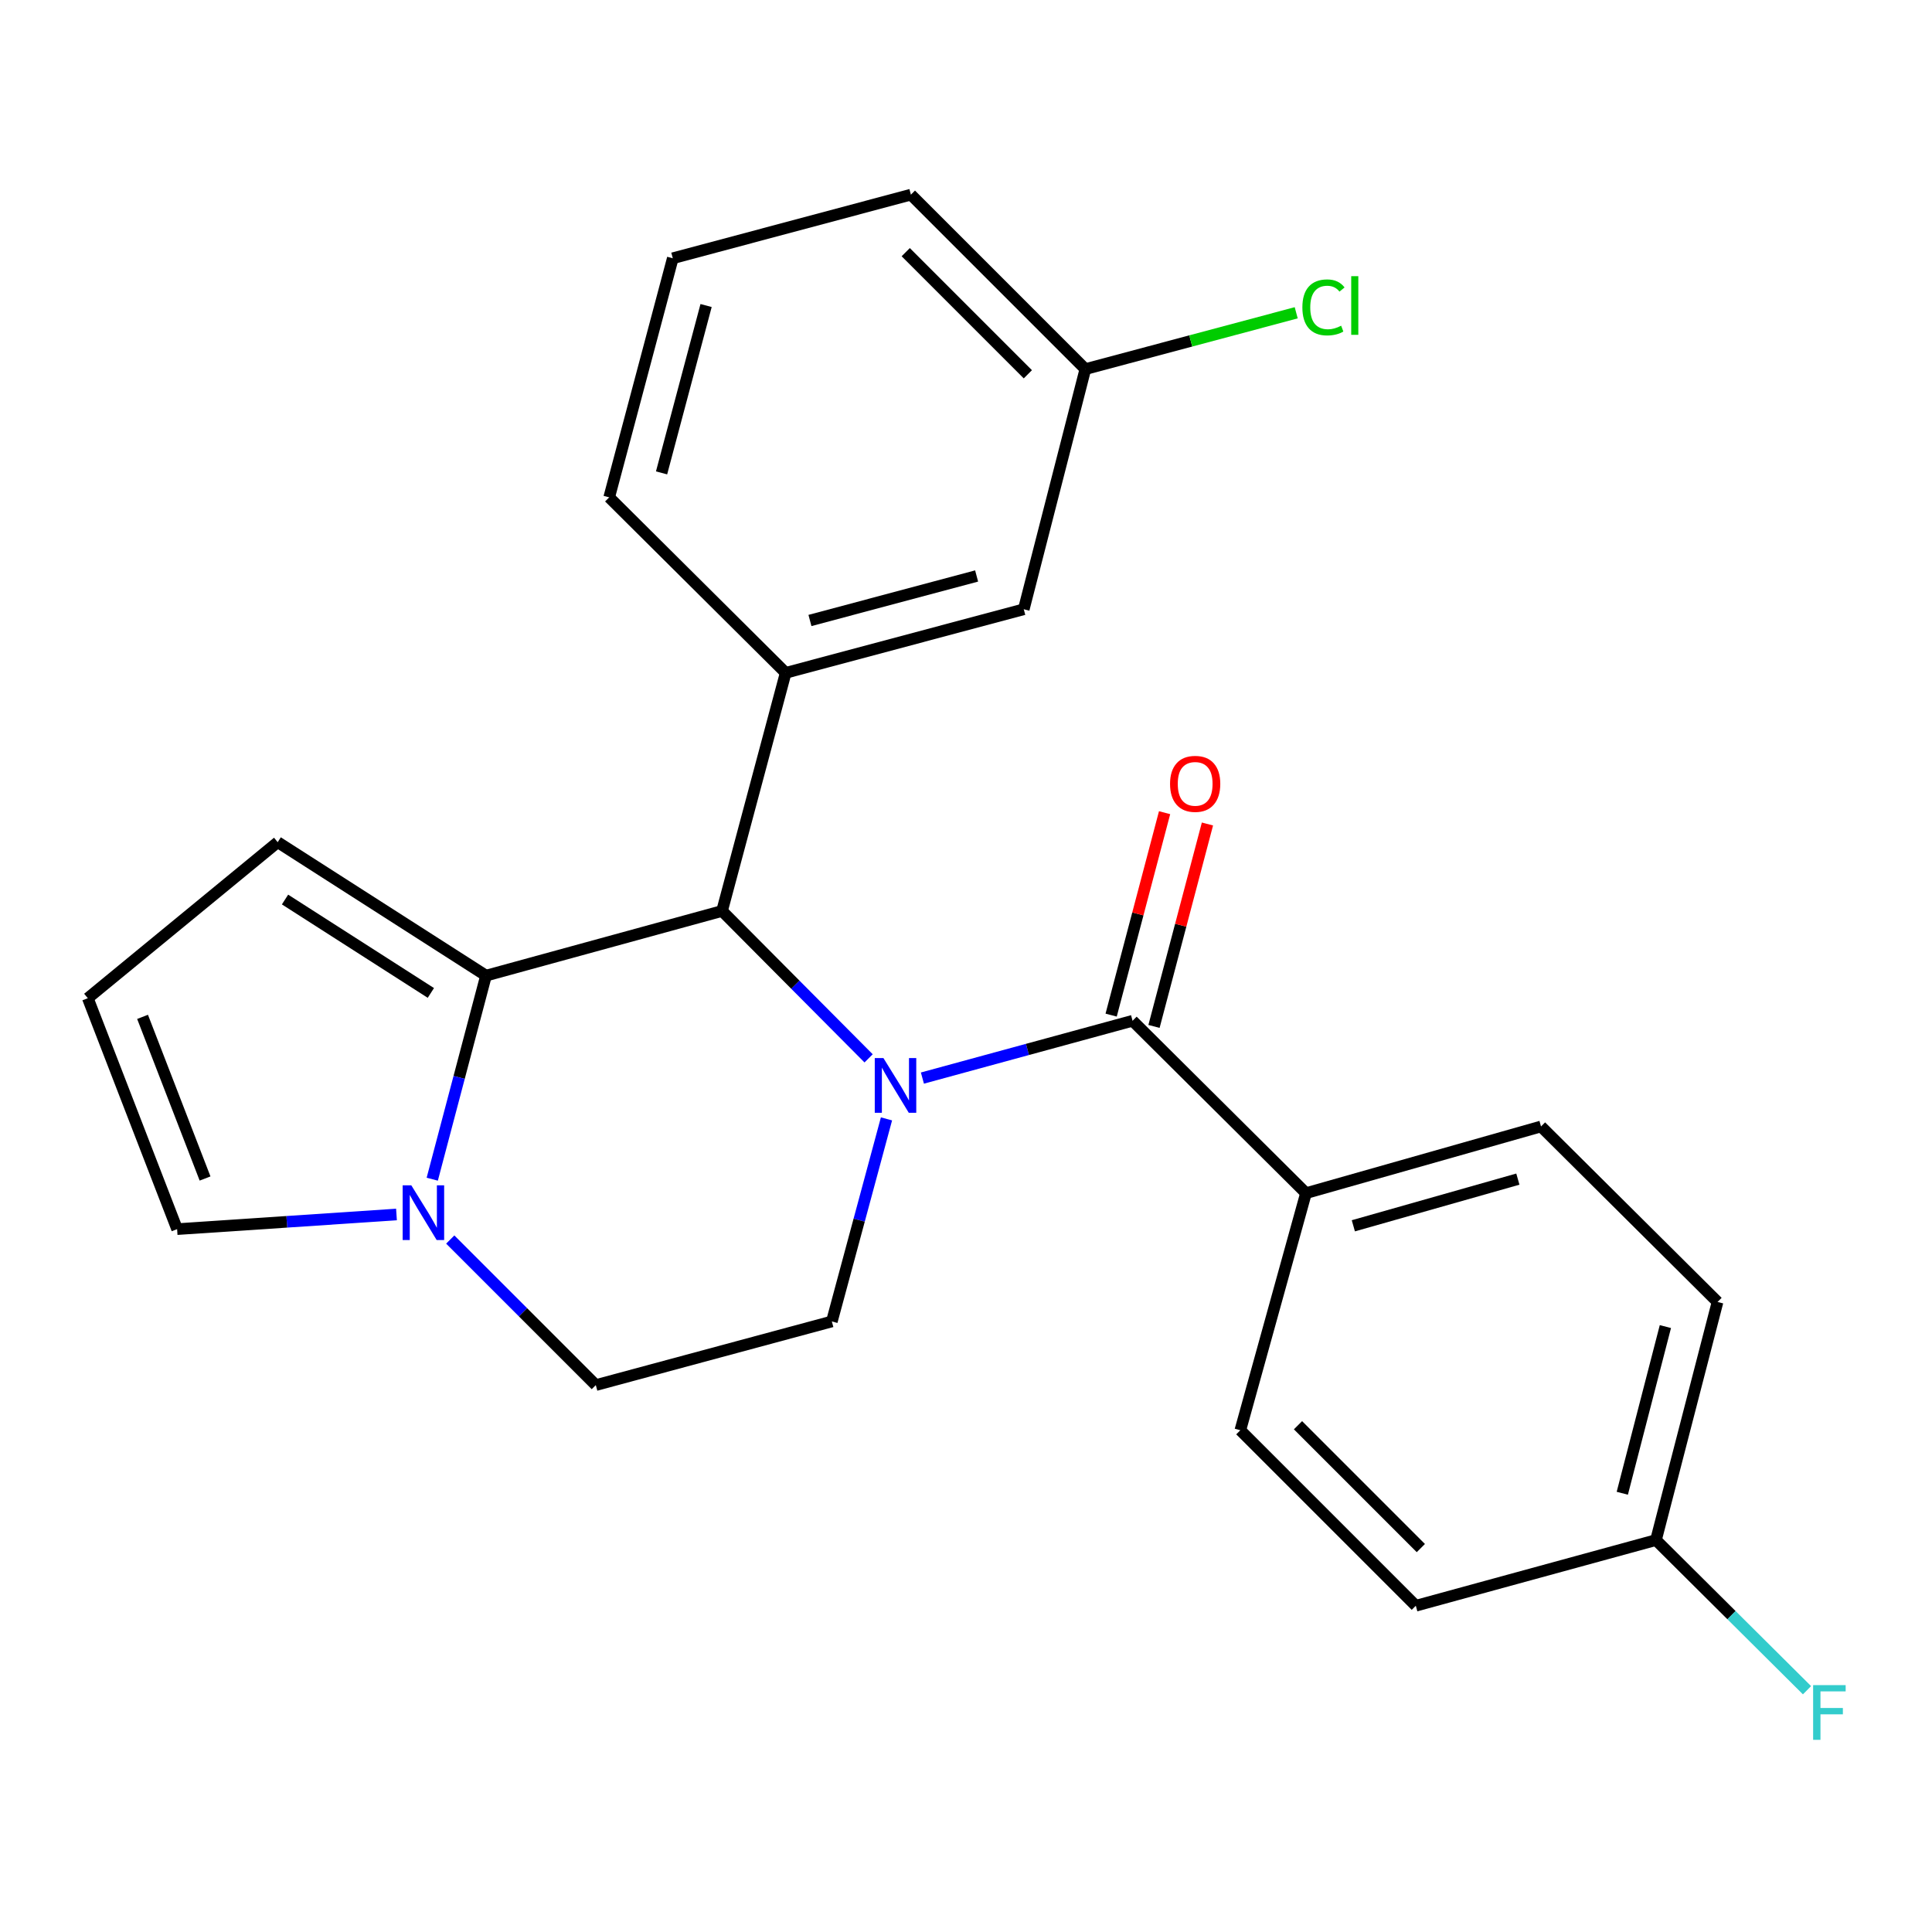 <?xml version='1.0' encoding='iso-8859-1'?>
<svg version='1.1' baseProfile='full'
              xmlns='http://www.w3.org/2000/svg'
                      xmlns:rdkit='http://www.rdkit.org/xml'
                      xmlns:xlink='http://www.w3.org/1999/xlink'
                  xml:space='preserve'
width='1000px' height='1000px' viewBox='0 0 1000 1000'>
<!-- END OF HEADER -->
<rect style='opacity:1.0;fill:#FFFFFF;stroke:none' width='1000' height='1000' x='0' y='0'> </rect>
<path class='bond-0' d='M 449.593,547.807 L 411.661,509.66' style='fill:none;fill-rule:evenodd;stroke:#0000FF;stroke-width:6px;stroke-linecap:butt;stroke-linejoin:miter;stroke-opacity:1' />
<path class='bond-0' d='M 411.661,509.66 L 373.73,471.513' style='fill:none;fill-rule:evenodd;stroke:#000000;stroke-width:6px;stroke-linecap:butt;stroke-linejoin:miter;stroke-opacity:1' />
<path class='bond-1' d='M 477.436,558.013 L 531.825,543.181' style='fill:none;fill-rule:evenodd;stroke:#0000FF;stroke-width:6px;stroke-linecap:butt;stroke-linejoin:miter;stroke-opacity:1' />
<path class='bond-1' d='M 531.825,543.181 L 586.215,528.349' style='fill:none;fill-rule:evenodd;stroke:#000000;stroke-width:6px;stroke-linecap:butt;stroke-linejoin:miter;stroke-opacity:1' />
<path class='bond-5' d='M 458.844,579.133 L 444.705,631.559' style='fill:none;fill-rule:evenodd;stroke:#0000FF;stroke-width:6px;stroke-linecap:butt;stroke-linejoin:miter;stroke-opacity:1' />
<path class='bond-5' d='M 444.705,631.559 L 430.566,683.985' style='fill:none;fill-rule:evenodd;stroke:#000000;stroke-width:6px;stroke-linecap:butt;stroke-linejoin:miter;stroke-opacity:1' />
<path class='bond-2' d='M 373.73,471.513 L 251.566,504.985' style='fill:none;fill-rule:evenodd;stroke:#000000;stroke-width:6px;stroke-linecap:butt;stroke-linejoin:miter;stroke-opacity:1' />
<path class='bond-4' d='M 373.73,471.513 L 406.667,348.266' style='fill:none;fill-rule:evenodd;stroke:#000000;stroke-width:6px;stroke-linecap:butt;stroke-linejoin:miter;stroke-opacity:1' />
<path class='bond-6' d='M 586.215,528.349 L 675.976,617.575' style='fill:none;fill-rule:evenodd;stroke:#000000;stroke-width:6px;stroke-linecap:butt;stroke-linejoin:miter;stroke-opacity:1' />
<path class='bond-11' d='M 597.306,531.278 L 611.14,478.889' style='fill:none;fill-rule:evenodd;stroke:#000000;stroke-width:6px;stroke-linecap:butt;stroke-linejoin:miter;stroke-opacity:1' />
<path class='bond-11' d='M 611.14,478.889 L 624.973,426.5' style='fill:none;fill-rule:evenodd;stroke:#FF0000;stroke-width:6px;stroke-linecap:butt;stroke-linejoin:miter;stroke-opacity:1' />
<path class='bond-11' d='M 575.123,525.421 L 588.956,473.032' style='fill:none;fill-rule:evenodd;stroke:#000000;stroke-width:6px;stroke-linecap:butt;stroke-linejoin:miter;stroke-opacity:1' />
<path class='bond-11' d='M 588.956,473.032 L 602.79,420.642' style='fill:none;fill-rule:evenodd;stroke:#FF0000;stroke-width:6px;stroke-linecap:butt;stroke-linejoin:miter;stroke-opacity:1' />
<path class='bond-3' d='M 251.566,504.985 L 237.649,557.668' style='fill:none;fill-rule:evenodd;stroke:#000000;stroke-width:6px;stroke-linecap:butt;stroke-linejoin:miter;stroke-opacity:1' />
<path class='bond-3' d='M 237.649,557.668 L 223.731,610.351' style='fill:none;fill-rule:evenodd;stroke:#0000FF;stroke-width:6px;stroke-linecap:butt;stroke-linejoin:miter;stroke-opacity:1' />
<path class='bond-7' d='M 251.566,504.985 L 143.731,435.911' style='fill:none;fill-rule:evenodd;stroke:#000000;stroke-width:6px;stroke-linecap:butt;stroke-linejoin:miter;stroke-opacity:1' />
<path class='bond-7' d='M 223.016,513.944 L 147.531,465.593' style='fill:none;fill-rule:evenodd;stroke:#000000;stroke-width:6px;stroke-linecap:butt;stroke-linejoin:miter;stroke-opacity:1' />
<path class='bond-8' d='M 205.218,628.614 L 148.446,632.406' style='fill:none;fill-rule:evenodd;stroke:#0000FF;stroke-width:6px;stroke-linecap:butt;stroke-linejoin:miter;stroke-opacity:1' />
<path class='bond-8' d='M 148.446,632.406 L 91.674,636.198' style='fill:none;fill-rule:evenodd;stroke:#000000;stroke-width:6px;stroke-linecap:butt;stroke-linejoin:miter;stroke-opacity:1' />
<path class='bond-24' d='M 233.047,641.578 L 270.719,679.25' style='fill:none;fill-rule:evenodd;stroke:#0000FF;stroke-width:6px;stroke-linecap:butt;stroke-linejoin:miter;stroke-opacity:1' />
<path class='bond-24' d='M 270.719,679.25 L 308.391,716.922' style='fill:none;fill-rule:evenodd;stroke:#000000;stroke-width:6px;stroke-linecap:butt;stroke-linejoin:miter;stroke-opacity:1' />
<path class='bond-12' d='M 406.667,348.266 L 529.9,315.354' style='fill:none;fill-rule:evenodd;stroke:#000000;stroke-width:6px;stroke-linecap:butt;stroke-linejoin:miter;stroke-opacity:1' />
<path class='bond-12' d='M 419.232,321.162 L 505.495,298.124' style='fill:none;fill-rule:evenodd;stroke:#000000;stroke-width:6px;stroke-linecap:butt;stroke-linejoin:miter;stroke-opacity:1' />
<path class='bond-21' d='M 406.667,348.266 L 315.312,257.434' style='fill:none;fill-rule:evenodd;stroke:#000000;stroke-width:6px;stroke-linecap:butt;stroke-linejoin:miter;stroke-opacity:1' />
<path class='bond-9' d='M 430.566,683.985 L 308.391,716.922' style='fill:none;fill-rule:evenodd;stroke:#000000;stroke-width:6px;stroke-linecap:butt;stroke-linejoin:miter;stroke-opacity:1' />
<path class='bond-13' d='M 675.976,617.575 L 797.629,583.058' style='fill:none;fill-rule:evenodd;stroke:#000000;stroke-width:6px;stroke-linecap:butt;stroke-linejoin:miter;stroke-opacity:1' />
<path class='bond-13' d='M 700.487,634.47 L 785.644,610.308' style='fill:none;fill-rule:evenodd;stroke:#000000;stroke-width:6px;stroke-linecap:butt;stroke-linejoin:miter;stroke-opacity:1' />
<path class='bond-14' d='M 675.976,617.575 L 641.994,740.299' style='fill:none;fill-rule:evenodd;stroke:#000000;stroke-width:6px;stroke-linecap:butt;stroke-linejoin:miter;stroke-opacity:1' />
<path class='bond-10' d='M 143.731,435.911 L 45.455,516.674' style='fill:none;fill-rule:evenodd;stroke:#000000;stroke-width:6px;stroke-linecap:butt;stroke-linejoin:miter;stroke-opacity:1' />
<path class='bond-25' d='M 91.674,636.198 L 45.455,516.674' style='fill:none;fill-rule:evenodd;stroke:#000000;stroke-width:6px;stroke-linecap:butt;stroke-linejoin:miter;stroke-opacity:1' />
<path class='bond-25' d='M 106.14,609.994 L 73.787,526.327' style='fill:none;fill-rule:evenodd;stroke:#000000;stroke-width:6px;stroke-linecap:butt;stroke-linejoin:miter;stroke-opacity:1' />
<path class='bond-15' d='M 529.9,315.354 L 561.78,191.05' style='fill:none;fill-rule:evenodd;stroke:#000000;stroke-width:6px;stroke-linecap:butt;stroke-linejoin:miter;stroke-opacity:1' />
<path class='bond-17' d='M 797.629,583.058 L 888.997,673.89' style='fill:none;fill-rule:evenodd;stroke:#000000;stroke-width:6px;stroke-linecap:butt;stroke-linejoin:miter;stroke-opacity:1' />
<path class='bond-18' d='M 641.994,740.299 L 732.826,831.131' style='fill:none;fill-rule:evenodd;stroke:#000000;stroke-width:6px;stroke-linecap:butt;stroke-linejoin:miter;stroke-opacity:1' />
<path class='bond-18' d='M 671.842,737.7 L 735.425,801.283' style='fill:none;fill-rule:evenodd;stroke:#000000;stroke-width:6px;stroke-linecap:butt;stroke-linejoin:miter;stroke-opacity:1' />
<path class='bond-19' d='M 561.78,191.05 L 616.348,176.472' style='fill:none;fill-rule:evenodd;stroke:#000000;stroke-width:6px;stroke-linecap:butt;stroke-linejoin:miter;stroke-opacity:1' />
<path class='bond-19' d='M 616.348,176.472 L 670.917,161.895' style='fill:none;fill-rule:evenodd;stroke:#00CC00;stroke-width:6px;stroke-linecap:butt;stroke-linejoin:miter;stroke-opacity:1' />
<path class='bond-27' d='M 561.78,191.05 L 471.483,100.753' style='fill:none;fill-rule:evenodd;stroke:#000000;stroke-width:6px;stroke-linecap:butt;stroke-linejoin:miter;stroke-opacity:1' />
<path class='bond-27' d='M 532.011,193.729 L 468.804,130.521' style='fill:none;fill-rule:evenodd;stroke:#000000;stroke-width:6px;stroke-linecap:butt;stroke-linejoin:miter;stroke-opacity:1' />
<path class='bond-16' d='M 857.13,797.136 L 732.826,831.131' style='fill:none;fill-rule:evenodd;stroke:#000000;stroke-width:6px;stroke-linecap:butt;stroke-linejoin:miter;stroke-opacity:1' />
<path class='bond-20' d='M 857.13,797.136 L 896.219,835.997' style='fill:none;fill-rule:evenodd;stroke:#000000;stroke-width:6px;stroke-linecap:butt;stroke-linejoin:miter;stroke-opacity:1' />
<path class='bond-20' d='M 896.219,835.997 L 935.307,874.858' style='fill:none;fill-rule:evenodd;stroke:#33CCCC;stroke-width:6px;stroke-linecap:butt;stroke-linejoin:miter;stroke-opacity:1' />
<path class='bond-26' d='M 857.13,797.136 L 888.997,673.89' style='fill:none;fill-rule:evenodd;stroke:#000000;stroke-width:6px;stroke-linecap:butt;stroke-linejoin:miter;stroke-opacity:1' />
<path class='bond-26' d='M 839.697,772.906 L 862.003,686.633' style='fill:none;fill-rule:evenodd;stroke:#000000;stroke-width:6px;stroke-linecap:butt;stroke-linejoin:miter;stroke-opacity:1' />
<path class='bond-22' d='M 315.312,257.434 L 348.236,133.678' style='fill:none;fill-rule:evenodd;stroke:#000000;stroke-width:6px;stroke-linecap:butt;stroke-linejoin:miter;stroke-opacity:1' />
<path class='bond-22' d='M 342.423,244.769 L 365.47,158.14' style='fill:none;fill-rule:evenodd;stroke:#000000;stroke-width:6px;stroke-linecap:butt;stroke-linejoin:miter;stroke-opacity:1' />
<path class='bond-23' d='M 348.236,133.678 L 471.483,100.753' style='fill:none;fill-rule:evenodd;stroke:#000000;stroke-width:6px;stroke-linecap:butt;stroke-linejoin:miter;stroke-opacity:1' />
<path  class='atom-0' d='M 457.256 547.649
L 466.536 562.649
Q 467.456 564.129, 468.936 566.809
Q 470.416 569.489, 470.496 569.649
L 470.496 547.649
L 474.256 547.649
L 474.256 575.969
L 470.376 575.969
L 460.416 559.569
Q 459.256 557.649, 458.016 555.449
Q 456.816 553.249, 456.456 552.569
L 456.456 575.969
L 452.776 575.969
L 452.776 547.649
L 457.256 547.649
' fill='#0000FF'/>
<path  class='atom-4' d='M 212.892 613.523
L 222.172 628.523
Q 223.092 630.003, 224.572 632.683
Q 226.052 635.363, 226.132 635.523
L 226.132 613.523
L 229.892 613.523
L 229.892 641.843
L 226.012 641.843
L 216.052 625.443
Q 214.892 623.523, 213.652 621.323
Q 212.452 619.123, 212.092 618.443
L 212.092 641.843
L 208.412 641.843
L 208.412 613.523
L 212.892 613.523
' fill='#0000FF'/>
<path  class='atom-12' d='M 605.616 405.718
Q 605.616 398.918, 608.976 395.118
Q 612.336 391.318, 618.616 391.318
Q 624.896 391.318, 628.256 395.118
Q 631.616 398.918, 631.616 405.718
Q 631.616 412.598, 628.216 416.518
Q 624.816 420.398, 618.616 420.398
Q 612.376 420.398, 608.976 416.518
Q 605.616 412.638, 605.616 405.718
M 618.616 417.198
Q 622.936 417.198, 625.256 414.318
Q 627.616 411.398, 627.616 405.718
Q 627.616 400.158, 625.256 397.358
Q 622.936 394.518, 618.616 394.518
Q 614.296 394.518, 611.936 397.318
Q 609.616 400.118, 609.616 405.718
Q 609.616 411.438, 611.936 414.318
Q 614.296 417.198, 618.616 417.198
' fill='#FF0000'/>
<path  class='atom-20' d='M 674.106 159.106
Q 674.106 152.066, 677.386 148.386
Q 680.706 144.666, 686.986 144.666
Q 692.826 144.666, 695.946 148.786
L 693.306 150.946
Q 691.026 147.946, 686.986 147.946
Q 682.706 147.946, 680.426 150.826
Q 678.186 153.666, 678.186 159.106
Q 678.186 164.706, 680.506 167.586
Q 682.866 170.466, 687.426 170.466
Q 690.546 170.466, 694.186 168.586
L 695.306 171.586
Q 693.826 172.546, 691.586 173.106
Q 689.346 173.666, 686.866 173.666
Q 680.706 173.666, 677.386 169.906
Q 674.106 166.146, 674.106 159.106
' fill='#00CC00'/>
<path  class='atom-20' d='M 699.386 142.946
L 703.066 142.946
L 703.066 173.306
L 699.386 173.306
L 699.386 142.946
' fill='#00CC00'/>
<path  class='atom-21' d='M 938.471 872.215
L 955.311 872.215
L 955.311 875.455
L 942.271 875.455
L 942.271 884.055
L 953.871 884.055
L 953.871 887.335
L 942.271 887.335
L 942.271 900.535
L 938.471 900.535
L 938.471 872.215
' fill='#33CCCC'/>
</svg>
